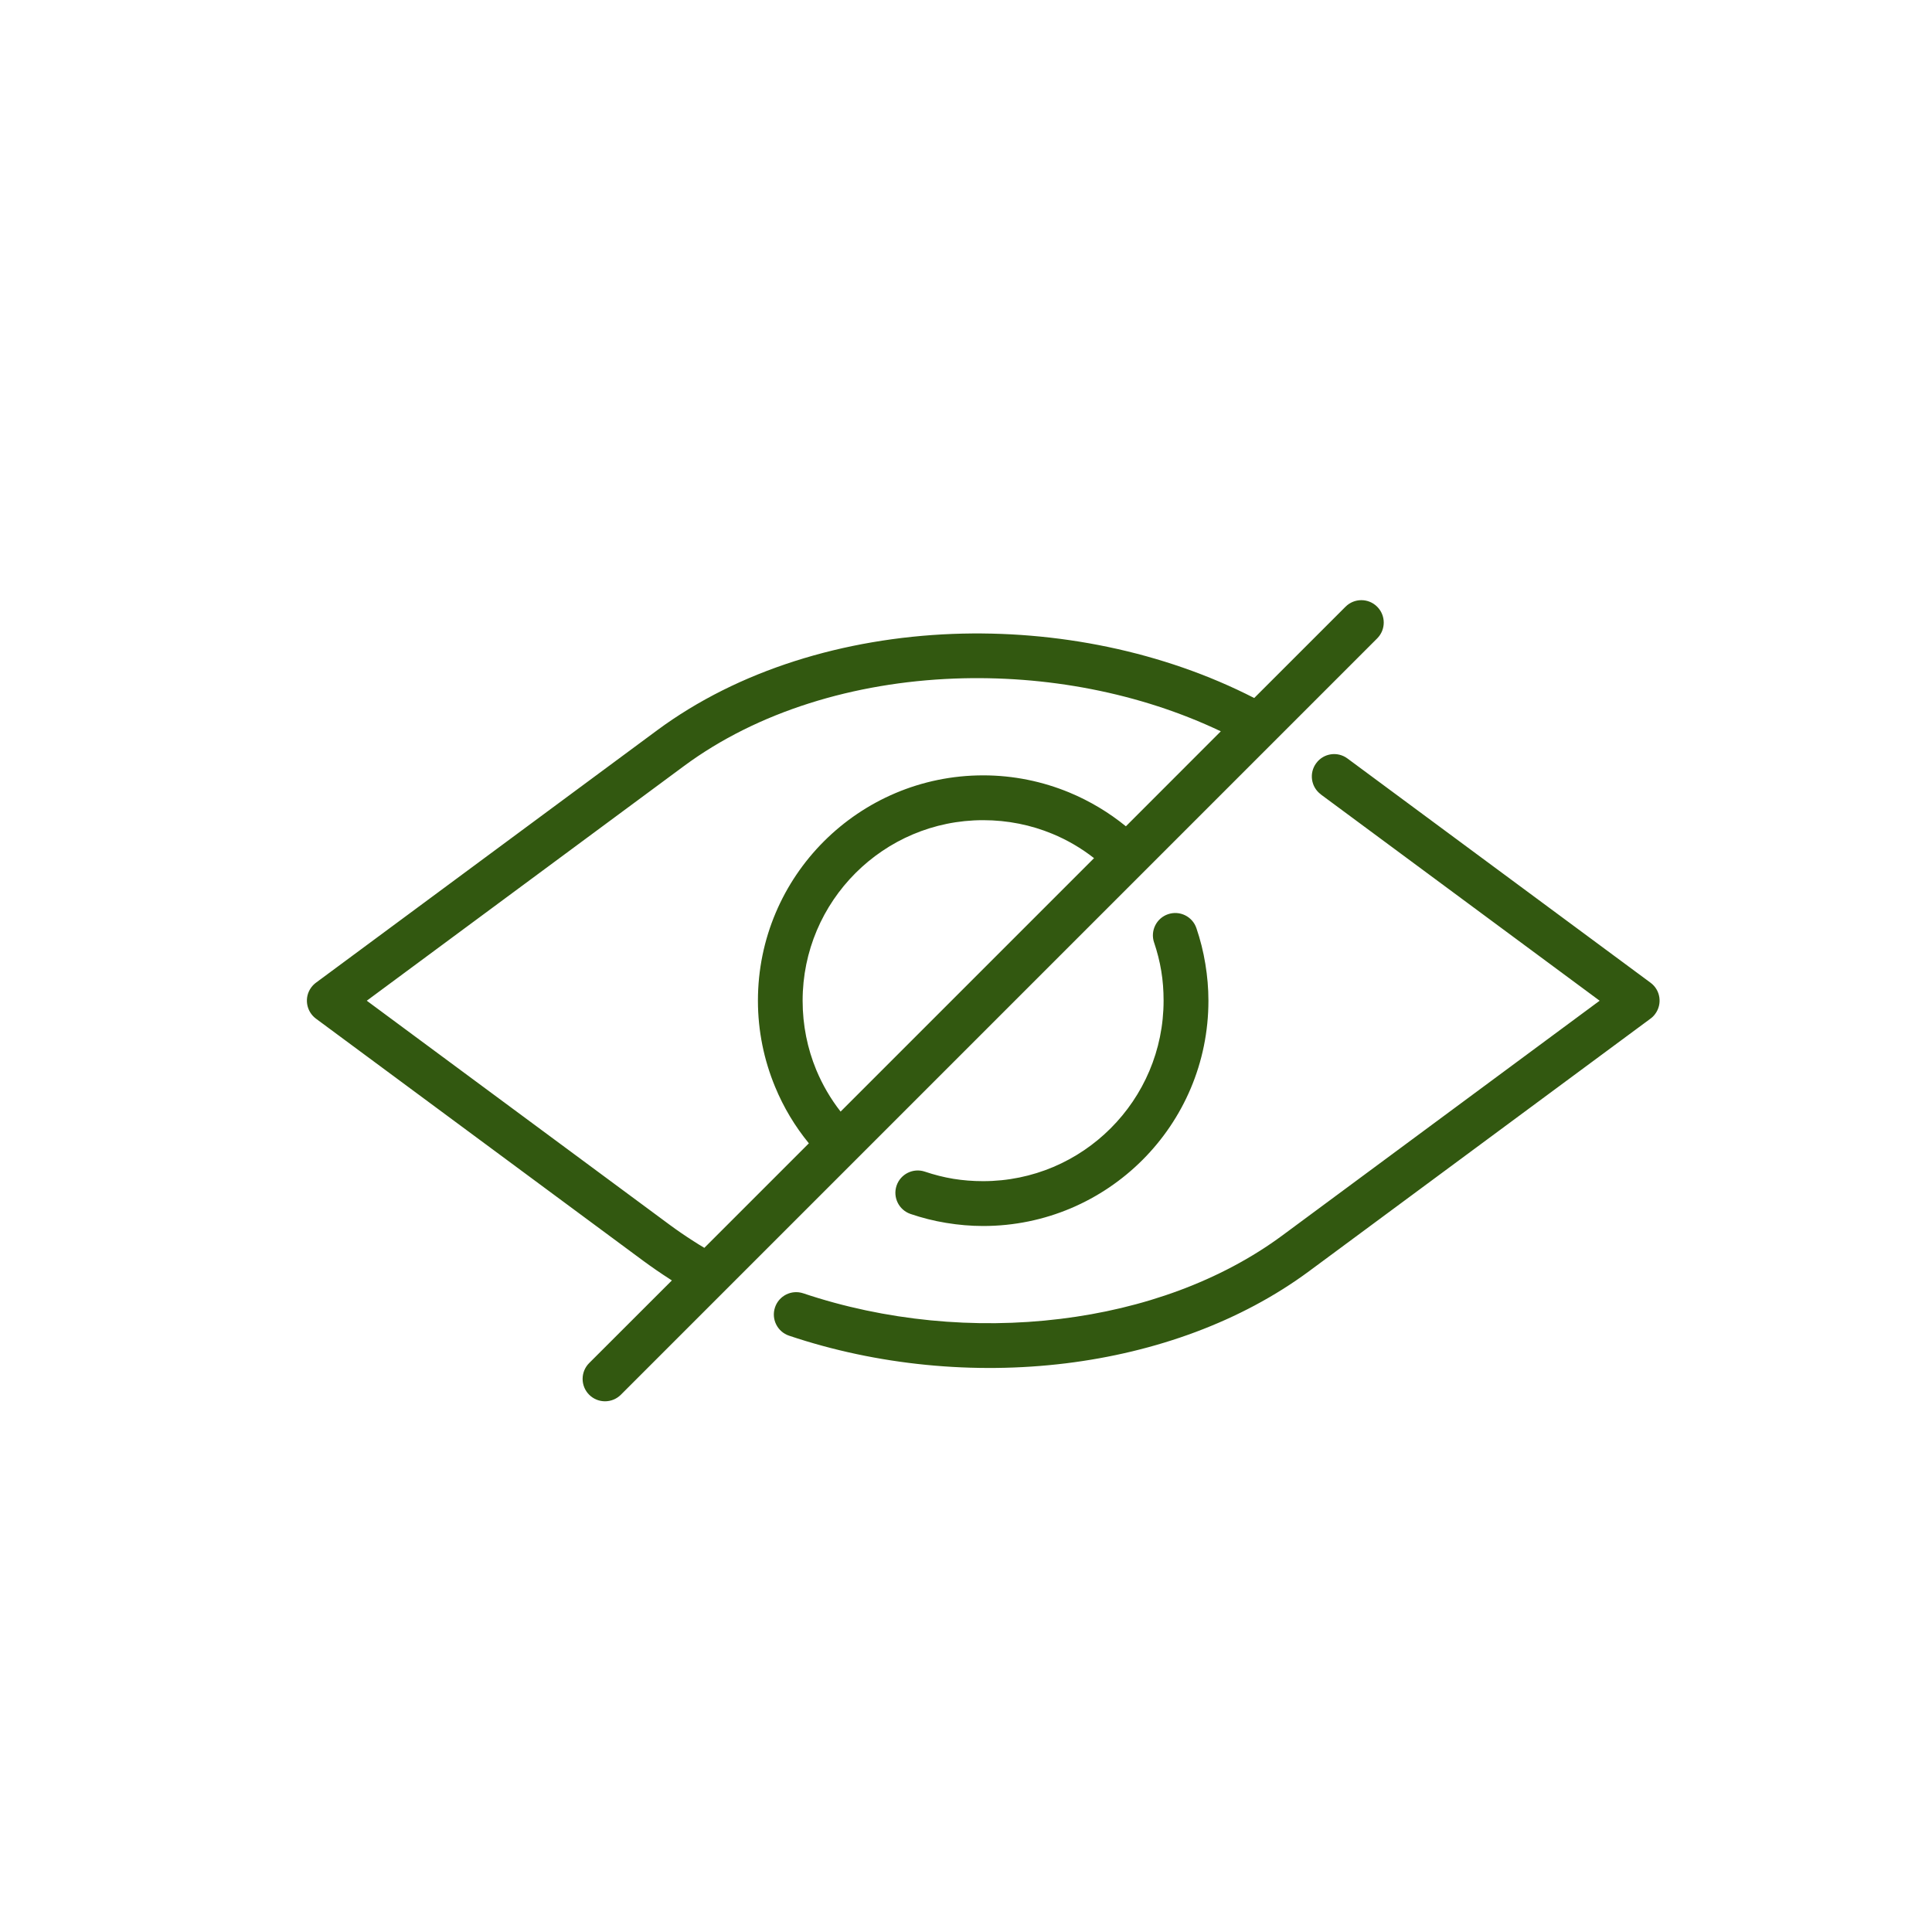 <svg xmlns="http://www.w3.org/2000/svg" xmlns:xlink="http://www.w3.org/1999/xlink" width="500" zoomAndPan="magnify" viewBox="0 0 375 375" height="500" preserveAspectRatio="xMidYMid meet"><path fill="#325810" d="M 130.395 248.523 C 130.234 248.41 130.062 248.312 129.906 248.203 C 128.195 247.105 126.496 245.93 124.785 244.672 L 61.32 197.715 C 59.402 196.285 58.996 193.574 60.414 191.656 C 60.695 191.277 61.027 190.957 61.379 190.703 L 127.559 141.742 C 143.336 130.07 163.844 123.863 184.902 123.043 C 205.043 122.273 225.781 126.43 243.441 135.484 L 261.164 117.766 C 262.863 116.066 265.613 116.066 267.309 117.766 C 269.008 119.465 269.008 122.215 267.309 123.914 L 120.508 270.719 C 118.809 272.414 116.059 272.414 114.359 270.719 C 112.66 269.02 112.66 266.27 114.359 264.57 L 130.406 248.535 Z M 236.965 141.953 C 221.211 134.449 202.988 131.027 185.207 131.711 C 165.824 132.457 147.051 138.102 132.727 148.711 L 71.191 194.238 L 129.953 237.711 C 131.418 238.797 132.973 239.859 134.598 240.898 C 135.305 241.352 136.004 241.793 136.711 242.207 L 157 221.918 C 154.312 218.633 152.086 214.941 150.438 210.934 C 148.297 205.762 147.113 200.117 147.113 194.227 C 147.113 182.152 152.012 171.211 159.922 163.305 C 167.84 155.398 178.766 150.496 190.84 150.496 C 196.73 150.496 202.379 151.684 207.547 153.82 C 211.555 155.484 215.246 157.707 218.535 160.383 L 236.965 141.941 Z M 163.172 215.746 L 212.352 166.566 C 209.883 164.633 207.156 163.035 204.246 161.836 C 200.141 160.137 195.605 159.195 190.828 159.195 C 181.148 159.195 172.398 163.121 166.055 169.461 C 159.711 175.805 155.789 184.555 155.789 194.234 C 155.789 199.012 156.73 203.535 158.43 207.656 C 159.641 210.562 161.227 213.289 163.16 215.758 Z M 224.008 182.934 C 224.617 184.742 225.094 186.586 225.402 188.48 C 225.707 190.301 225.852 192.219 225.852 194.223 C 225.852 203.902 221.93 212.652 215.586 218.996 C 209.246 225.34 200.492 229.262 190.816 229.262 C 188.809 229.262 186.891 229.105 185.07 228.812 C 183.188 228.504 181.332 228.027 179.523 227.418 C 177.25 226.648 174.793 227.871 174.023 230.133 C 173.254 232.402 174.477 234.859 176.734 235.629 C 178.961 236.387 181.27 236.977 183.676 237.367 C 186.047 237.758 188.434 237.965 190.828 237.965 C 202.902 237.965 213.84 233.062 221.746 225.156 C 229.668 217.238 234.555 206.312 234.555 194.234 C 234.555 191.852 234.348 189.457 233.957 187.098 C 233.566 184.691 232.98 182.383 232.223 180.156 C 231.453 177.883 228.984 176.676 226.723 177.445 C 224.449 178.215 223.238 180.684 224.008 182.945 Z M 256.371 154.199 L 310.488 194.238 L 248.953 239.762 C 236.965 248.637 221.832 254.039 205.836 255.992 C 189.238 258.035 171.773 256.359 155.91 251.031 C 153.641 250.273 151.184 251.496 150.426 253.77 C 149.668 256.043 150.891 258.5 153.164 259.258 C 170.273 265.012 189.07 266.809 206.887 264.621 C 224.305 262.48 240.863 256.531 254.125 246.715 L 320.305 197.758 C 320.668 197.504 321 197.184 321.27 196.805 C 322.699 194.875 322.297 192.16 320.363 190.742 L 261.543 147.223 C 259.621 145.793 256.898 146.195 255.48 148.129 C 254.051 150.047 254.453 152.773 256.383 154.191 Z M 256.371 154.199 " fill-opacity="1" fill-rule="evenodd"></path></svg>